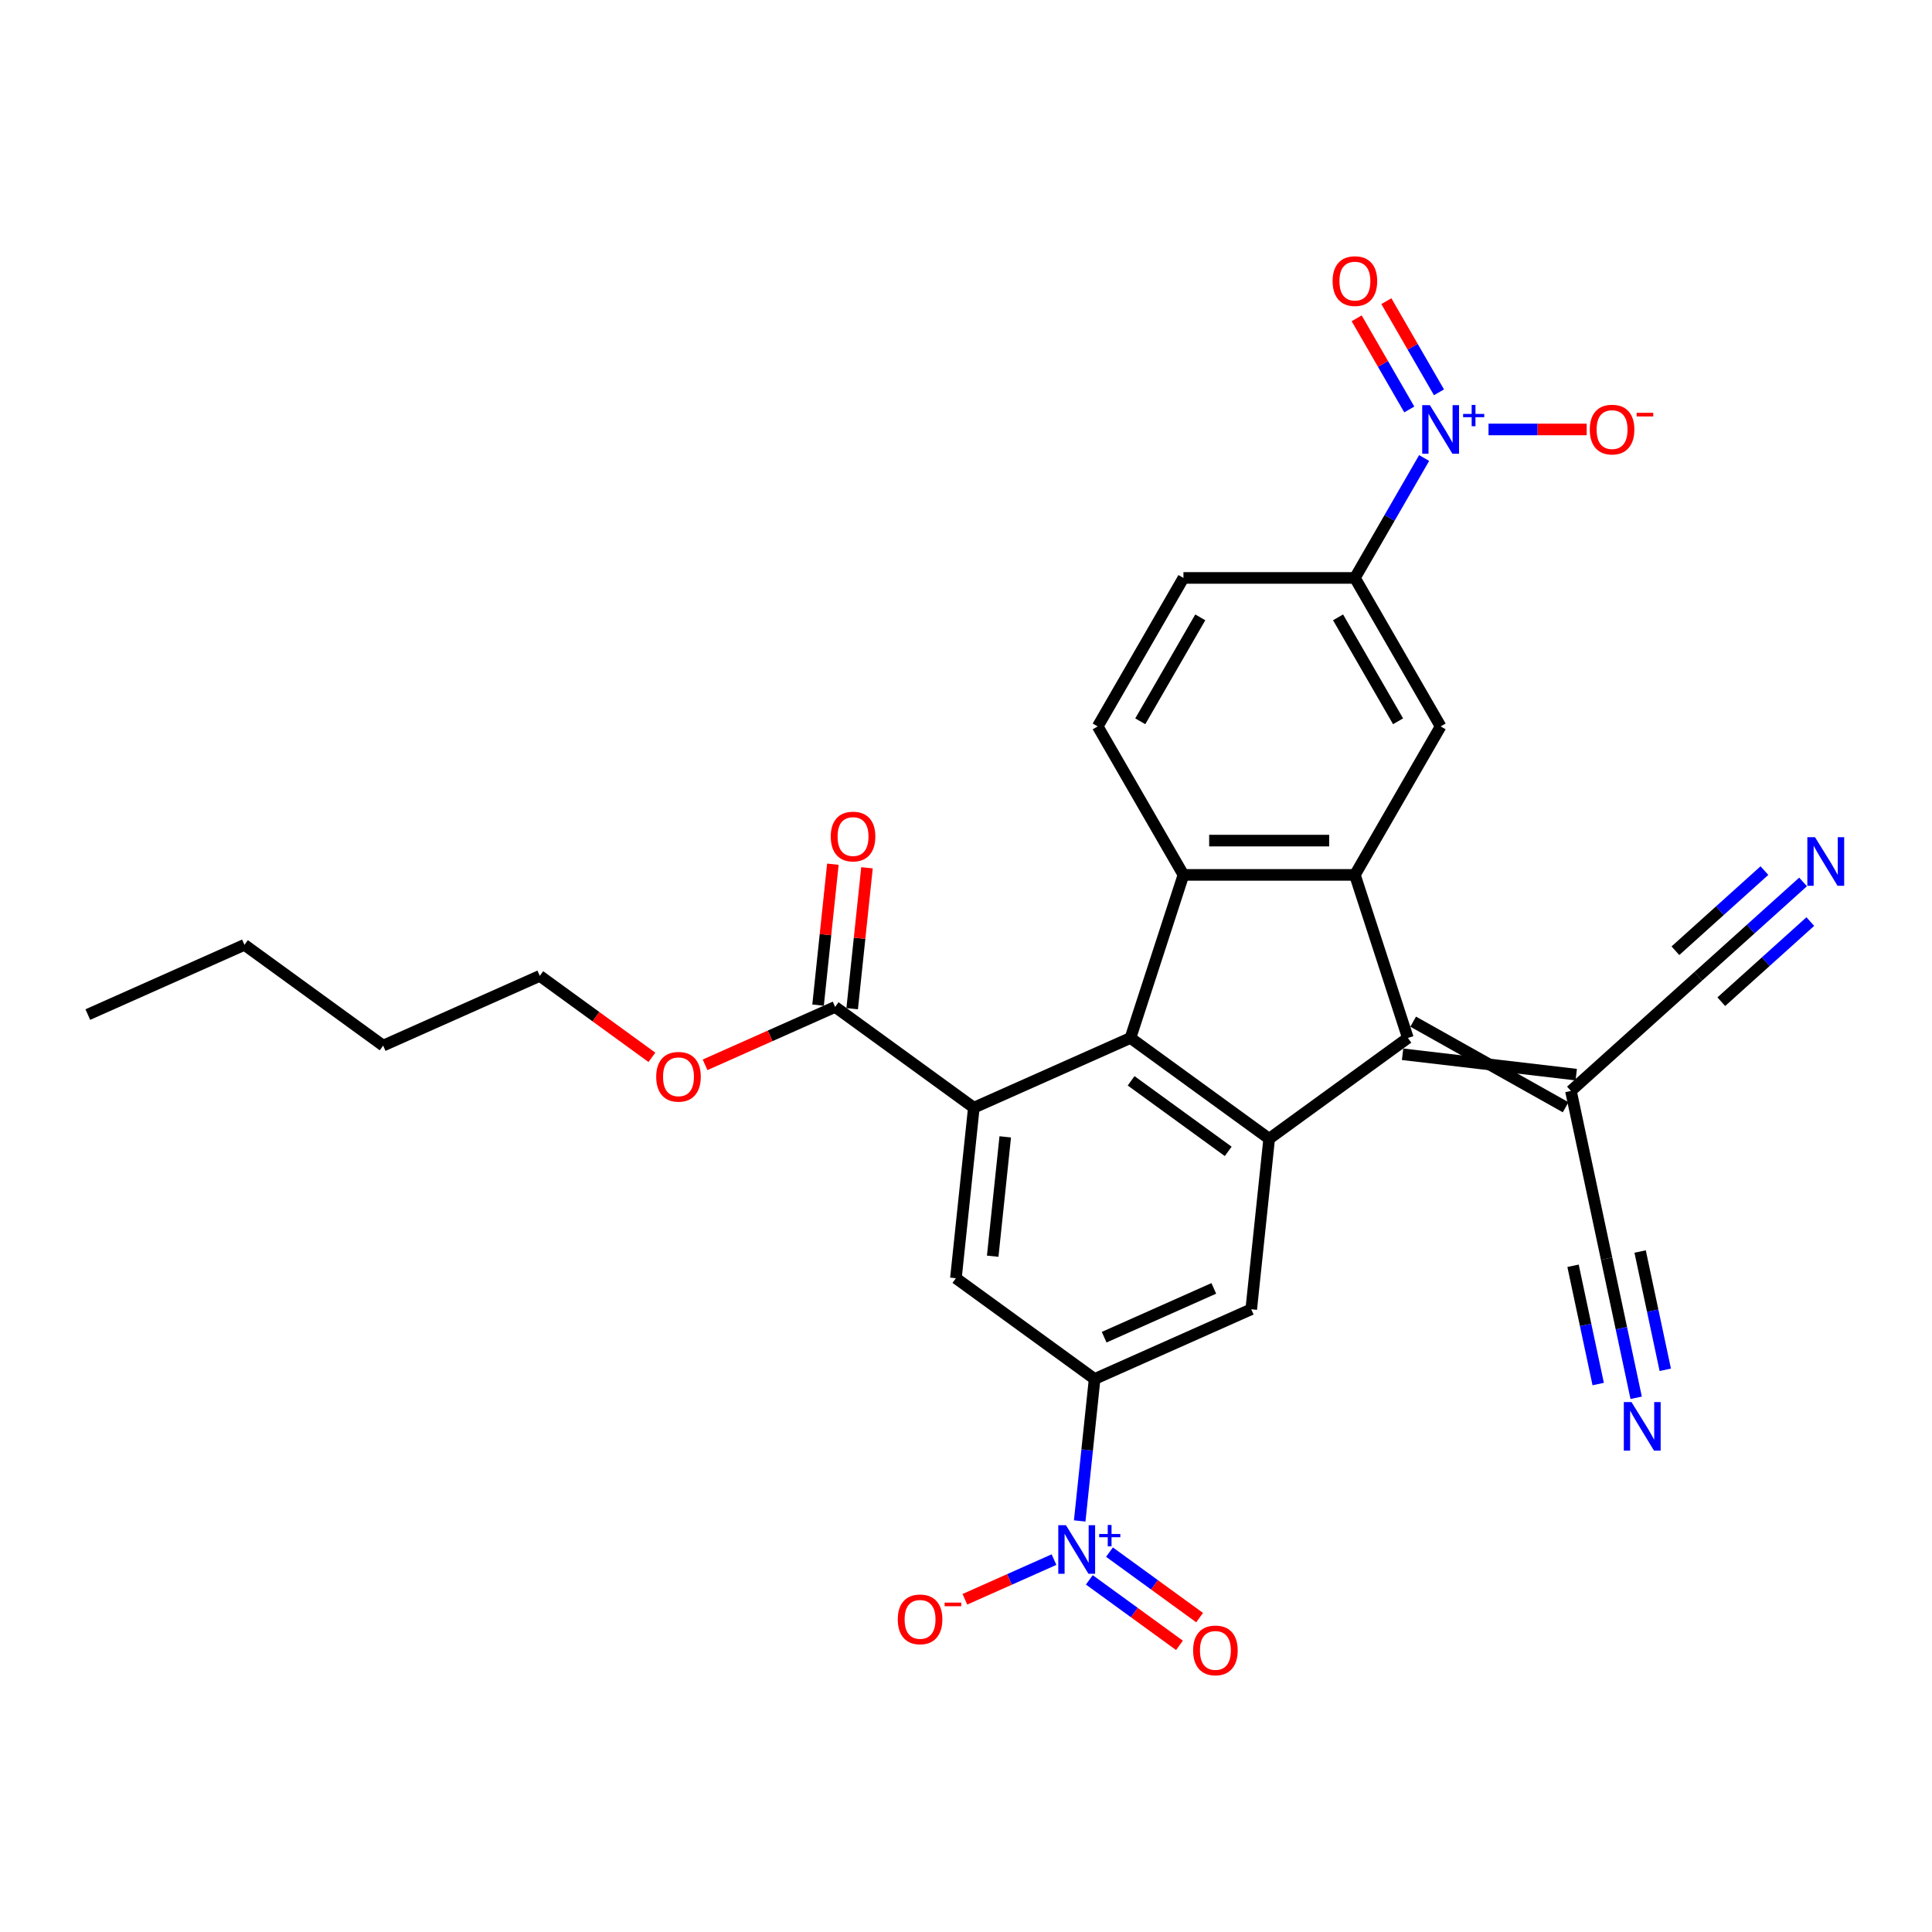 <?xml version='1.0' encoding='iso-8859-1'?>
<svg version='1.1' baseProfile='full'
              xmlns='http://www.w3.org/2000/svg'
                      xmlns:rdkit='http://www.rdkit.org/xml'
                      xmlns:xlink='http://www.w3.org/1999/xlink'
                  xml:space='preserve'
width='1000px' height='1000px' viewBox='0 0 1000 1000'>
<!-- END OF HEADER -->
<rect style='opacity:1.0;fill:#FFFFFF;stroke:none' width='1000' height='1000' x='0' y='0'> </rect>
<path class='bond-1' d='M 585.125,537.246 L 656.92,589.408' style='fill:none;fill-rule:evenodd;stroke:#000000;stroke-width:6px;stroke-linecap:butt;stroke-linejoin:miter;stroke-opacity:1' />
<path class='bond-1' d='M 585.462,559.429 L 635.719,595.943' style='fill:none;fill-rule:evenodd;stroke:#000000;stroke-width:6px;stroke-linecap:butt;stroke-linejoin:miter;stroke-opacity:1' />
<path class='bond-3' d='M 585.125,537.246 L 612.549,452.846' style='fill:none;fill-rule:evenodd;stroke:#000000;stroke-width:6px;stroke-linecap:butt;stroke-linejoin:miter;stroke-opacity:1' />
<path class='bond-4' d='M 585.125,537.246 L 504.054,573.341' style='fill:none;fill-rule:evenodd;stroke:#000000;stroke-width:6px;stroke-linecap:butt;stroke-linejoin:miter;stroke-opacity:1' />
<path class='bond-0' d='M 728.715,537.246 L 656.92,589.408' style='fill:none;fill-rule:evenodd;stroke:#000000;stroke-width:6px;stroke-linecap:butt;stroke-linejoin:miter;stroke-opacity:1' />
<path class='bond-8' d='M 725.973,545.686 L 815.858,556.229' style='fill:none;fill-rule:evenodd;stroke:#000000;stroke-width:6px;stroke-linecap:butt;stroke-linejoin:miter;stroke-opacity:1' />
<path class='bond-8' d='M 731.458,528.806 L 810.373,573.109' style='fill:none;fill-rule:evenodd;stroke:#000000;stroke-width:6px;stroke-linecap:butt;stroke-linejoin:miter;stroke-opacity:1' />
<path class='bond-30' d='M 728.715,537.246 L 701.292,452.846' style='fill:none;fill-rule:evenodd;stroke:#000000;stroke-width:6px;stroke-linecap:butt;stroke-linejoin:miter;stroke-opacity:1' />
<path class='bond-9' d='M 656.92,589.408 L 647.644,677.666' style='fill:none;fill-rule:evenodd;stroke:#000000;stroke-width:6px;stroke-linecap:butt;stroke-linejoin:miter;stroke-opacity:1' />
<path class='bond-2' d='M 701.292,452.846 L 612.549,452.846' style='fill:none;fill-rule:evenodd;stroke:#000000;stroke-width:6px;stroke-linecap:butt;stroke-linejoin:miter;stroke-opacity:1' />
<path class='bond-2' d='M 687.981,435.097 L 625.86,435.097' style='fill:none;fill-rule:evenodd;stroke:#000000;stroke-width:6px;stroke-linecap:butt;stroke-linejoin:miter;stroke-opacity:1' />
<path class='bond-11' d='M 701.292,452.846 L 745.664,375.992' style='fill:none;fill-rule:evenodd;stroke:#000000;stroke-width:6px;stroke-linecap:butt;stroke-linejoin:miter;stroke-opacity:1' />
<path class='bond-18' d='M 612.549,452.846 L 568.177,375.992' style='fill:none;fill-rule:evenodd;stroke:#000000;stroke-width:6px;stroke-linecap:butt;stroke-linejoin:miter;stroke-opacity:1' />
<path class='bond-10' d='M 504.054,573.341 L 494.778,661.599' style='fill:none;fill-rule:evenodd;stroke:#000000;stroke-width:6px;stroke-linecap:butt;stroke-linejoin:miter;stroke-opacity:1' />
<path class='bond-10' d='M 520.314,588.435 L 513.821,650.215' style='fill:none;fill-rule:evenodd;stroke:#000000;stroke-width:6px;stroke-linecap:butt;stroke-linejoin:miter;stroke-opacity:1' />
<path class='bond-13' d='M 504.054,573.341 L 432.259,521.179' style='fill:none;fill-rule:evenodd;stroke:#000000;stroke-width:6px;stroke-linecap:butt;stroke-linejoin:miter;stroke-opacity:1' />
<path class='bond-5' d='M 558.85,787.234 L 562.712,750.497' style='fill:none;fill-rule:evenodd;stroke:#0000FF;stroke-width:6px;stroke-linecap:butt;stroke-linejoin:miter;stroke-opacity:1' />
<path class='bond-5' d='M 562.712,750.497 L 566.573,713.761' style='fill:none;fill-rule:evenodd;stroke:#000000;stroke-width:6px;stroke-linecap:butt;stroke-linejoin:miter;stroke-opacity:1' />
<path class='bond-19' d='M 545.547,807.25 L 522.488,817.516' style='fill:none;fill-rule:evenodd;stroke:#0000FF;stroke-width:6px;stroke-linecap:butt;stroke-linejoin:miter;stroke-opacity:1' />
<path class='bond-19' d='M 522.488,817.516 L 499.429,827.783' style='fill:none;fill-rule:evenodd;stroke:#FF0000;stroke-width:6px;stroke-linecap:butt;stroke-linejoin:miter;stroke-opacity:1' />
<path class='bond-21' d='M 563.83,817.735 L 587.157,834.682' style='fill:none;fill-rule:evenodd;stroke:#0000FF;stroke-width:6px;stroke-linecap:butt;stroke-linejoin:miter;stroke-opacity:1' />
<path class='bond-21' d='M 587.157,834.682 L 610.483,851.63' style='fill:none;fill-rule:evenodd;stroke:#FF0000;stroke-width:6px;stroke-linecap:butt;stroke-linejoin:miter;stroke-opacity:1' />
<path class='bond-21' d='M 574.262,803.376 L 597.589,820.323' style='fill:none;fill-rule:evenodd;stroke:#0000FF;stroke-width:6px;stroke-linecap:butt;stroke-linejoin:miter;stroke-opacity:1' />
<path class='bond-21' d='M 597.589,820.323 L 620.916,837.271' style='fill:none;fill-rule:evenodd;stroke:#FF0000;stroke-width:6px;stroke-linecap:butt;stroke-linejoin:miter;stroke-opacity:1' />
<path class='bond-6' d='M 737.128,237.068 L 719.21,268.103' style='fill:none;fill-rule:evenodd;stroke:#0000FF;stroke-width:6px;stroke-linecap:butt;stroke-linejoin:miter;stroke-opacity:1' />
<path class='bond-6' d='M 719.21,268.103 L 701.292,299.137' style='fill:none;fill-rule:evenodd;stroke:#000000;stroke-width:6px;stroke-linecap:butt;stroke-linejoin:miter;stroke-opacity:1' />
<path class='bond-20' d='M 770.463,222.283 L 795.868,222.283' style='fill:none;fill-rule:evenodd;stroke:#0000FF;stroke-width:6px;stroke-linecap:butt;stroke-linejoin:miter;stroke-opacity:1' />
<path class='bond-20' d='M 795.868,222.283 L 821.272,222.283' style='fill:none;fill-rule:evenodd;stroke:#FF0000;stroke-width:6px;stroke-linecap:butt;stroke-linejoin:miter;stroke-opacity:1' />
<path class='bond-22' d='M 744.813,203.061 L 731.194,179.472' style='fill:none;fill-rule:evenodd;stroke:#0000FF;stroke-width:6px;stroke-linecap:butt;stroke-linejoin:miter;stroke-opacity:1' />
<path class='bond-22' d='M 731.194,179.472 L 717.575,155.882' style='fill:none;fill-rule:evenodd;stroke:#FF0000;stroke-width:6px;stroke-linecap:butt;stroke-linejoin:miter;stroke-opacity:1' />
<path class='bond-22' d='M 729.443,211.936 L 715.823,188.346' style='fill:none;fill-rule:evenodd;stroke:#0000FF;stroke-width:6px;stroke-linecap:butt;stroke-linejoin:miter;stroke-opacity:1' />
<path class='bond-22' d='M 715.823,188.346 L 702.204,164.756' style='fill:none;fill-rule:evenodd;stroke:#FF0000;stroke-width:6px;stroke-linecap:butt;stroke-linejoin:miter;stroke-opacity:1' />
<path class='bond-7' d='M 566.573,713.761 L 494.778,661.599' style='fill:none;fill-rule:evenodd;stroke:#000000;stroke-width:6px;stroke-linecap:butt;stroke-linejoin:miter;stroke-opacity:1' />
<path class='bond-31' d='M 566.573,713.761 L 647.644,677.666' style='fill:none;fill-rule:evenodd;stroke:#000000;stroke-width:6px;stroke-linecap:butt;stroke-linejoin:miter;stroke-opacity:1' />
<path class='bond-31' d='M 571.514,692.132 L 628.264,666.866' style='fill:none;fill-rule:evenodd;stroke:#000000;stroke-width:6px;stroke-linecap:butt;stroke-linejoin:miter;stroke-opacity:1' />
<path class='bond-14' d='M 813.116,564.669 L 831.566,651.474' style='fill:none;fill-rule:evenodd;stroke:#000000;stroke-width:6px;stroke-linecap:butt;stroke-linejoin:miter;stroke-opacity:1' />
<path class='bond-15' d='M 813.116,564.669 L 879.065,505.288' style='fill:none;fill-rule:evenodd;stroke:#000000;stroke-width:6px;stroke-linecap:butt;stroke-linejoin:miter;stroke-opacity:1' />
<path class='bond-32' d='M 745.664,375.992 L 701.292,299.137' style='fill:none;fill-rule:evenodd;stroke:#000000;stroke-width:6px;stroke-linecap:butt;stroke-linejoin:miter;stroke-opacity:1' />
<path class='bond-32' d='M 723.637,373.338 L 692.577,319.54' style='fill:none;fill-rule:evenodd;stroke:#000000;stroke-width:6px;stroke-linecap:butt;stroke-linejoin:miter;stroke-opacity:1' />
<path class='bond-12' d='M 701.292,299.137 L 612.549,299.137' style='fill:none;fill-rule:evenodd;stroke:#000000;stroke-width:6px;stroke-linecap:butt;stroke-linejoin:miter;stroke-opacity:1' />
<path class='bond-24' d='M 441.085,522.107 L 444.918,485.637' style='fill:none;fill-rule:evenodd;stroke:#000000;stroke-width:6px;stroke-linecap:butt;stroke-linejoin:miter;stroke-opacity:1' />
<path class='bond-24' d='M 444.918,485.637 L 448.751,449.166' style='fill:none;fill-rule:evenodd;stroke:#FF0000;stroke-width:6px;stroke-linecap:butt;stroke-linejoin:miter;stroke-opacity:1' />
<path class='bond-24' d='M 423.433,520.251 L 427.266,483.781' style='fill:none;fill-rule:evenodd;stroke:#000000;stroke-width:6px;stroke-linecap:butt;stroke-linejoin:miter;stroke-opacity:1' />
<path class='bond-24' d='M 427.266,483.781 L 431.099,447.311' style='fill:none;fill-rule:evenodd;stroke:#FF0000;stroke-width:6px;stroke-linecap:butt;stroke-linejoin:miter;stroke-opacity:1' />
<path class='bond-25' d='M 432.259,521.179 L 398.601,536.165' style='fill:none;fill-rule:evenodd;stroke:#000000;stroke-width:6px;stroke-linecap:butt;stroke-linejoin:miter;stroke-opacity:1' />
<path class='bond-25' d='M 398.601,536.165 L 364.943,551.15' style='fill:none;fill-rule:evenodd;stroke:#FF0000;stroke-width:6px;stroke-linecap:butt;stroke-linejoin:miter;stroke-opacity:1' />
<path class='bond-16' d='M 831.566,651.474 L 839.221,687.484' style='fill:none;fill-rule:evenodd;stroke:#000000;stroke-width:6px;stroke-linecap:butt;stroke-linejoin:miter;stroke-opacity:1' />
<path class='bond-16' d='M 839.221,687.484 L 846.875,723.493' style='fill:none;fill-rule:evenodd;stroke:#0000FF;stroke-width:6px;stroke-linecap:butt;stroke-linejoin:miter;stroke-opacity:1' />
<path class='bond-16' d='M 814.206,655.164 L 820.712,685.772' style='fill:none;fill-rule:evenodd;stroke:#000000;stroke-width:6px;stroke-linecap:butt;stroke-linejoin:miter;stroke-opacity:1' />
<path class='bond-16' d='M 820.712,685.772 L 827.218,716.381' style='fill:none;fill-rule:evenodd;stroke:#0000FF;stroke-width:6px;stroke-linecap:butt;stroke-linejoin:miter;stroke-opacity:1' />
<path class='bond-16' d='M 848.927,647.784 L 855.433,678.392' style='fill:none;fill-rule:evenodd;stroke:#000000;stroke-width:6px;stroke-linecap:butt;stroke-linejoin:miter;stroke-opacity:1' />
<path class='bond-16' d='M 855.433,678.392 L 861.939,709' style='fill:none;fill-rule:evenodd;stroke:#0000FF;stroke-width:6px;stroke-linecap:butt;stroke-linejoin:miter;stroke-opacity:1' />
<path class='bond-17' d='M 879.065,505.288 L 906.165,480.887' style='fill:none;fill-rule:evenodd;stroke:#000000;stroke-width:6px;stroke-linecap:butt;stroke-linejoin:miter;stroke-opacity:1' />
<path class='bond-17' d='M 906.165,480.887 L 933.265,456.487' style='fill:none;fill-rule:evenodd;stroke:#0000FF;stroke-width:6px;stroke-linecap:butt;stroke-linejoin:miter;stroke-opacity:1' />
<path class='bond-17' d='M 890.941,518.478 L 913.976,497.737' style='fill:none;fill-rule:evenodd;stroke:#000000;stroke-width:6px;stroke-linecap:butt;stroke-linejoin:miter;stroke-opacity:1' />
<path class='bond-17' d='M 913.976,497.737 L 937.011,476.997' style='fill:none;fill-rule:evenodd;stroke:#0000FF;stroke-width:6px;stroke-linecap:butt;stroke-linejoin:miter;stroke-opacity:1' />
<path class='bond-17' d='M 867.189,492.098 L 890.224,471.358' style='fill:none;fill-rule:evenodd;stroke:#000000;stroke-width:6px;stroke-linecap:butt;stroke-linejoin:miter;stroke-opacity:1' />
<path class='bond-17' d='M 890.224,471.358 L 913.259,450.617' style='fill:none;fill-rule:evenodd;stroke:#0000FF;stroke-width:6px;stroke-linecap:butt;stroke-linejoin:miter;stroke-opacity:1' />
<path class='bond-23' d='M 568.177,375.992 L 612.549,299.137' style='fill:none;fill-rule:evenodd;stroke:#000000;stroke-width:6px;stroke-linecap:butt;stroke-linejoin:miter;stroke-opacity:1' />
<path class='bond-23' d='M 590.203,373.338 L 621.264,319.54' style='fill:none;fill-rule:evenodd;stroke:#000000;stroke-width:6px;stroke-linecap:butt;stroke-linejoin:miter;stroke-opacity:1' />
<path class='bond-26' d='M 337.432,547.281 L 308.412,526.196' style='fill:none;fill-rule:evenodd;stroke:#FF0000;stroke-width:6px;stroke-linecap:butt;stroke-linejoin:miter;stroke-opacity:1' />
<path class='bond-26' d='M 308.412,526.196 L 279.392,505.112' style='fill:none;fill-rule:evenodd;stroke:#000000;stroke-width:6px;stroke-linecap:butt;stroke-linejoin:miter;stroke-opacity:1' />
<path class='bond-27' d='M 279.392,505.112 L 198.321,541.207' style='fill:none;fill-rule:evenodd;stroke:#000000;stroke-width:6px;stroke-linecap:butt;stroke-linejoin:miter;stroke-opacity:1' />
<path class='bond-28' d='M 198.321,541.207 L 126.526,489.045' style='fill:none;fill-rule:evenodd;stroke:#000000;stroke-width:6px;stroke-linecap:butt;stroke-linejoin:miter;stroke-opacity:1' />
<path class='bond-29' d='M 126.526,489.045 L 45.455,525.141' style='fill:none;fill-rule:evenodd;stroke:#000000;stroke-width:6px;stroke-linecap:butt;stroke-linejoin:miter;stroke-opacity:1' />
<path  class='atom-6' d='M 551.741 789.452
L 559.977 802.764
Q 560.793 804.077, 562.106 806.456
Q 563.42 808.834, 563.491 808.976
L 563.491 789.452
L 566.828 789.452
L 566.828 814.585
L 563.384 814.585
L 554.545 800.031
Q 553.516 798.327, 552.416 796.374
Q 551.351 794.422, 551.031 793.819
L 551.031 814.585
L 547.765 814.585
L 547.765 789.452
L 551.741 789.452
' fill='#0000FF'/>
<path  class='atom-6' d='M 568.936 793.983
L 573.364 793.983
L 573.364 789.32
L 575.332 789.32
L 575.332 793.983
L 579.877 793.983
L 579.877 795.669
L 575.332 795.669
L 575.332 800.355
L 573.364 800.355
L 573.364 795.669
L 568.936 795.669
L 568.936 793.983
' fill='#0000FF'/>
<path  class='atom-7' d='M 740.109 209.717
L 748.344 223.029
Q 749.16 224.342, 750.474 226.72
Q 751.787 229.099, 751.858 229.241
L 751.858 209.717
L 755.195 209.717
L 755.195 234.849
L 751.752 234.849
L 742.913 220.295
Q 741.883 218.591, 740.783 216.639
Q 739.718 214.687, 739.399 214.083
L 739.399 234.849
L 736.133 234.849
L 736.133 209.717
L 740.109 209.717
' fill='#0000FF'/>
<path  class='atom-7' d='M 757.304 214.247
L 761.732 214.247
L 761.732 209.585
L 763.7 209.585
L 763.7 214.247
L 768.245 214.247
L 768.245 215.934
L 763.7 215.934
L 763.7 220.62
L 761.732 220.62
L 761.732 215.934
L 757.304 215.934
L 757.304 214.247
' fill='#0000FF'/>
<path  class='atom-17' d='M 844.462 725.712
L 852.697 739.023
Q 853.514 740.337, 854.827 742.715
Q 856.141 745.094, 856.212 745.236
L 856.212 725.712
L 859.548 725.712
L 859.548 750.844
L 856.105 750.844
L 847.266 736.29
Q 846.237 734.586, 845.136 732.634
Q 844.072 730.682, 843.752 730.078
L 843.752 750.844
L 840.486 750.844
L 840.486 725.712
L 844.462 725.712
' fill='#0000FF'/>
<path  class='atom-18' d='M 939.459 433.341
L 947.694 446.653
Q 948.511 447.966, 949.824 450.344
Q 951.138 452.723, 951.209 452.865
L 951.209 433.341
L 954.545 433.341
L 954.545 458.473
L 951.102 458.473
L 942.263 443.919
Q 941.234 442.215, 940.133 440.263
Q 939.069 438.311, 938.749 437.707
L 938.749 458.473
L 935.483 458.473
L 935.483 433.341
L 939.459 433.341
' fill='#0000FF'/>
<path  class='atom-20' d='M 464.689 838.185
Q 464.689 832.15, 467.67 828.778
Q 470.652 825.406, 476.225 825.406
Q 481.798 825.406, 484.78 828.778
Q 487.762 832.15, 487.762 838.185
Q 487.762 844.29, 484.745 847.769
Q 481.727 851.212, 476.225 851.212
Q 470.688 851.212, 467.67 847.769
Q 464.689 844.326, 464.689 838.185
M 476.225 848.373
Q 480.059 848.373, 482.118 845.817
Q 484.212 843.225, 484.212 838.185
Q 484.212 833.251, 482.118 830.766
Q 480.059 828.245, 476.225 828.245
Q 472.391 828.245, 470.297 830.73
Q 468.238 833.215, 468.238 838.185
Q 468.238 843.261, 470.297 845.817
Q 472.391 848.373, 476.225 848.373
' fill='#FF0000'/>
<path  class='atom-20' d='M 488.933 829.508
L 497.531 829.508
L 497.531 831.382
L 488.933 831.382
L 488.933 829.508
' fill='#FF0000'/>
<path  class='atom-21' d='M 822.871 222.354
Q 822.871 216.32, 825.853 212.947
Q 828.834 209.575, 834.408 209.575
Q 839.981 209.575, 842.962 212.947
Q 845.944 216.32, 845.944 222.354
Q 845.944 228.46, 842.927 231.938
Q 839.91 235.382, 834.408 235.382
Q 828.87 235.382, 825.853 231.938
Q 822.871 228.495, 822.871 222.354
M 834.408 232.542
Q 838.241 232.542, 840.3 229.986
Q 842.395 227.395, 842.395 222.354
Q 842.395 217.42, 840.3 214.935
Q 838.241 212.415, 834.408 212.415
Q 830.574 212.415, 828.48 214.9
Q 826.421 217.384, 826.421 222.354
Q 826.421 227.43, 828.48 229.986
Q 830.574 232.542, 834.408 232.542
' fill='#FF0000'/>
<path  class='atom-21' d='M 847.116 213.677
L 855.714 213.677
L 855.714 215.551
L 847.116 215.551
L 847.116 213.677
' fill='#FF0000'/>
<path  class='atom-22' d='M 617.555 854.252
Q 617.555 848.217, 620.537 844.845
Q 623.519 841.473, 629.092 841.473
Q 634.665 841.473, 637.647 844.845
Q 640.628 848.217, 640.628 854.252
Q 640.628 860.357, 637.611 863.836
Q 634.594 867.279, 629.092 867.279
Q 623.554 867.279, 620.537 863.836
Q 617.555 860.393, 617.555 854.252
M 629.092 864.439
Q 632.925 864.439, 634.984 861.884
Q 637.079 859.292, 637.079 854.252
Q 637.079 849.318, 634.984 846.833
Q 632.925 844.312, 629.092 844.312
Q 625.258 844.312, 623.164 846.797
Q 621.105 849.282, 621.105 854.252
Q 621.105 859.328, 623.164 861.884
Q 625.258 864.439, 629.092 864.439
' fill='#FF0000'/>
<path  class='atom-23' d='M 689.755 145.5
Q 689.755 139.465, 692.737 136.093
Q 695.719 132.721, 701.292 132.721
Q 706.865 132.721, 709.847 136.093
Q 712.829 139.465, 712.829 145.5
Q 712.829 151.605, 709.812 155.084
Q 706.794 158.527, 701.292 158.527
Q 695.755 158.527, 692.737 155.084
Q 689.755 151.641, 689.755 145.5
M 701.292 155.688
Q 705.126 155.688, 707.185 153.132
Q 709.279 150.54, 709.279 145.5
Q 709.279 140.566, 707.185 138.081
Q 705.126 135.561, 701.292 135.561
Q 697.458 135.561, 695.364 138.045
Q 693.305 140.53, 693.305 145.5
Q 693.305 150.576, 695.364 153.132
Q 697.458 155.688, 701.292 155.688
' fill='#FF0000'/>
<path  class='atom-25' d='M 429.998 432.993
Q 429.998 426.958, 432.98 423.586
Q 435.962 420.214, 441.535 420.214
Q 447.108 420.214, 450.09 423.586
Q 453.072 426.958, 453.072 432.993
Q 453.072 439.098, 450.054 442.577
Q 447.037 446.02, 441.535 446.02
Q 435.997 446.02, 432.98 442.577
Q 429.998 439.134, 429.998 432.993
M 441.535 443.18
Q 445.369 443.18, 447.428 440.625
Q 449.522 438.033, 449.522 432.993
Q 449.522 428.058, 447.428 425.574
Q 445.369 423.053, 441.535 423.053
Q 437.701 423.053, 435.607 425.538
Q 433.548 428.023, 433.548 432.993
Q 433.548 438.069, 435.607 440.625
Q 437.701 443.18, 441.535 443.18
' fill='#FF0000'/>
<path  class='atom-26' d='M 339.651 557.345
Q 339.651 551.311, 342.633 547.939
Q 345.614 544.566, 351.187 544.566
Q 356.761 544.566, 359.742 547.939
Q 362.724 551.311, 362.724 557.345
Q 362.724 563.451, 359.707 566.93
Q 356.69 570.373, 351.187 570.373
Q 345.65 570.373, 342.633 566.93
Q 339.651 563.486, 339.651 557.345
M 351.187 567.533
Q 355.021 567.533, 357.08 564.977
Q 359.174 562.386, 359.174 557.345
Q 359.174 552.411, 357.08 549.926
Q 355.021 547.406, 351.187 547.406
Q 347.354 547.406, 345.259 549.891
Q 343.201 552.376, 343.201 557.345
Q 343.201 562.422, 345.259 564.977
Q 347.354 567.533, 351.187 567.533
' fill='#FF0000'/>
</svg>
